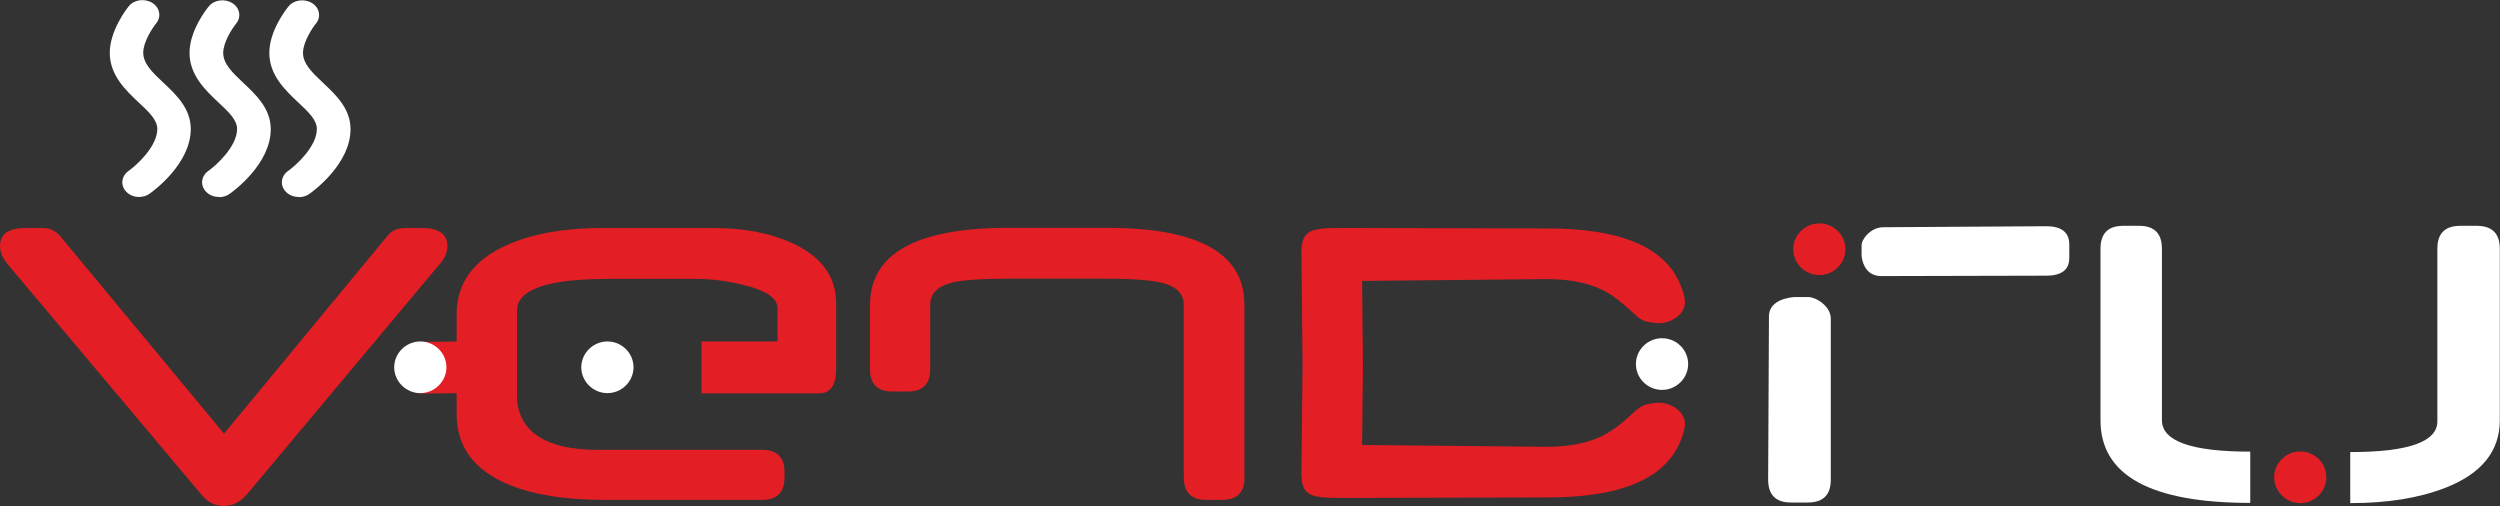 <svg width="163" height="33" viewBox="0 0 163 33" fill="none" xmlns="http://www.w3.org/2000/svg">
<rect x="0" y="0" width="163" height="33" fill="#333333" stroke="none"/>
<g clip-path="url(#clip0_953_24573)">
<path d="M9.073 12.842C8.753 12.842 8.434 12.724 8.221 12.487C7.835 12.079 7.915 11.474 8.381 11.145C8.9 10.777 10.257 9.553 10.257 8.408C10.257 7.816 9.698 7.29 9.046 6.684C8.208 5.895 7.157 4.908 7.157 3.448C7.157 1.987 8.274 0.553 8.394 0.408C8.74 -0.026 9.432 -0.118 9.924 0.184C10.416 0.487 10.536 1.079 10.19 1.513C9.951 1.803 9.339 2.724 9.339 3.434C9.339 4.145 9.937 4.724 10.642 5.382C11.48 6.171 12.438 7.066 12.438 8.408C12.438 10.671 10.03 12.434 9.751 12.632C9.551 12.777 9.299 12.842 9.059 12.842" fill="white"/>
<path fill-rule="evenodd" clip-rule="evenodd" d="M28.641 17.25L16.096 32.237C15.671 32.737 15.165 32.987 14.593 32.987C14.021 32.987 13.542 32.75 13.143 32.263L0.519 17.25C0.173 16.842 0 16.448 0 16.053C0 15.263 0.545 14.869 1.65 14.869H2.78C3.246 14.869 3.618 15.04 3.924 15.395L14.607 28.276L25.249 15.395C25.528 15.04 25.914 14.869 26.393 14.869H27.51C28.614 14.869 29.173 15.263 29.173 16.053C29.173 16.448 29 16.842 28.654 17.25M50.697 22.276V20.105C50.697 19.434 49.939 18.921 48.422 18.566C47.358 18.303 46.334 18.184 45.376 18.184H39.656C35.692 18.184 33.709 18.869 33.709 20.25V22.737V25.948C33.829 28.211 35.678 29.329 38.951 29.329H49.7C50.671 29.329 51.15 29.816 51.15 30.79V31.132C51.15 32.105 50.657 32.592 49.7 32.592H39.377C36.862 32.592 34.8 32.263 33.191 31.605C30.916 30.671 29.772 29.132 29.772 26.987V20.474C29.772 18.434 30.903 16.908 33.151 15.934C34.8 15.224 36.809 14.869 39.203 14.869H46.573C48.556 14.869 50.272 15.211 51.695 15.869C53.584 16.75 54.515 18.053 54.515 19.776V24.04C54.515 25.105 54.156 25.645 53.424 25.645H45.735V22.263H50.711L50.697 22.276ZM81.147 31.132C81.147 32.105 80.655 32.592 79.684 32.592H78.647C77.675 32.592 77.183 32.105 77.183 31.132V19.882C77.183 19.198 76.757 18.724 75.893 18.474C75.201 18.276 73.964 18.171 72.195 18.171H65.769C63.934 18.171 62.67 18.263 61.978 18.448C61.087 18.698 60.648 19.171 60.648 19.882V24.066C60.648 25.04 60.169 25.526 59.198 25.526H58.173C57.216 25.526 56.723 25.04 56.723 24.066V19.895C56.723 16.54 59.73 14.855 65.743 14.855H72.181C78.154 14.855 81.134 16.526 81.134 19.855V31.119L81.147 31.132Z" fill="#E31E24"/>
<path d="M14.274 12.842C13.955 12.842 13.635 12.724 13.423 12.487C13.037 12.079 13.117 11.474 13.582 11.145C14.101 10.777 15.458 9.553 15.458 8.408C15.458 7.816 14.899 7.29 14.247 6.684C13.409 5.895 12.358 4.908 12.358 3.448C12.358 1.987 13.476 0.579 13.609 0.421C13.955 -0.013 14.646 -0.105 15.139 0.198C15.631 0.5 15.751 1.092 15.405 1.527C15.165 1.816 14.553 2.737 14.553 3.448C14.553 4.158 15.152 4.737 15.857 5.395C16.695 6.184 17.653 7.079 17.653 8.421C17.653 10.684 15.245 12.448 14.966 12.645C14.766 12.79 14.513 12.855 14.274 12.855" fill="white"/>
<path d="M19.475 12.842C19.156 12.842 18.837 12.724 18.624 12.487C18.238 12.079 18.318 11.474 18.784 11.145C19.302 10.777 20.659 9.553 20.659 8.408C20.659 7.816 20.101 7.29 19.449 6.684C18.611 5.895 17.56 4.908 17.56 3.448C17.56 1.987 18.677 0.579 18.81 0.421C19.156 -0.013 19.848 -0.105 20.34 0.198C20.832 0.5 20.952 1.092 20.606 1.527C20.367 1.816 19.755 2.737 19.755 3.448C19.755 4.158 20.353 4.737 21.058 5.395C21.896 6.184 22.854 7.079 22.854 8.421C22.854 10.684 20.447 12.448 20.167 12.645C19.968 12.79 19.715 12.855 19.475 12.855" fill="white"/>
<path fill-rule="evenodd" clip-rule="evenodd" d="M117.89 19.368C118.369 19.355 119.367 19.947 119.367 20.763V31.276C119.367 32.263 118.874 32.763 117.877 32.763H116.773C115.775 32.763 115.283 32.263 115.283 31.263L115.336 20.631C115.336 19.789 116.134 19.447 116.972 19.368H117.877H117.89Z" fill="white"/>
<path fill-rule="evenodd" clip-rule="evenodd" d="M146.717 32.789C140.212 32.789 136.953 30.987 136.953 27.408V16.21C136.953 15.224 137.445 14.724 138.43 14.724H139.481C140.465 14.724 140.957 15.224 140.957 16.21V27.395C140.957 28.763 142.873 29.447 146.717 29.447V32.776V32.789ZM162.987 27.408C162.987 29.421 161.789 30.895 159.408 31.816C157.705 32.474 155.657 32.803 153.276 32.803H153.236V29.474H153.262C157.04 29.474 158.916 28.803 158.916 27.474V16.21C158.916 15.224 159.408 14.724 160.406 14.724H161.483C162.481 14.724 162.987 15.224 162.987 16.21V27.395V27.408Z" fill="white"/>
<path fill-rule="evenodd" clip-rule="evenodd" d="M33.35 25.605L27.63 25.658C26.659 25.658 26.167 25.171 26.167 24.158V23.803C26.167 22.803 26.632 22.289 27.604 22.289L33.35 22.237V25.618V25.605Z" fill="#E31E24"/>
<path fill-rule="evenodd" clip-rule="evenodd" d="M39.603 22.263C40.547 22.263 41.305 23.026 41.305 23.947C41.305 24.868 40.534 25.632 39.603 25.632C38.671 25.632 37.9 24.868 37.9 23.947C37.9 23.026 38.671 22.263 39.603 22.263Z" fill="white"/>
<path fill-rule="evenodd" clip-rule="evenodd" d="M27.404 22.263C28.348 22.263 29.107 23.026 29.107 23.947C29.107 24.868 28.335 25.632 27.404 25.632C26.473 25.632 25.701 24.868 25.701 23.947C25.701 23.026 26.473 22.263 27.404 22.263Z" fill="white"/>
<path fill-rule="evenodd" clip-rule="evenodd" d="M108.365 22.053C109.31 22.053 110.068 22.816 110.068 23.737C110.068 24.658 109.296 25.421 108.365 25.421C107.434 25.421 106.662 24.671 106.662 23.737C106.662 22.803 107.434 22.053 108.365 22.053Z" fill="white"/>
<path fill-rule="evenodd" clip-rule="evenodd" d="M149.977 29.434C150.921 29.434 151.679 30.197 151.679 31.118C151.679 32.039 150.908 32.803 149.977 32.803C149.045 32.803 148.274 32.039 148.274 31.118C148.274 30.197 149.045 29.434 149.977 29.434Z" fill="#E31E24"/>
<path fill-rule="evenodd" clip-rule="evenodd" d="M118.622 14.566C119.566 14.566 120.324 15.329 120.324 16.25C120.324 17.171 119.553 17.934 118.622 17.934C117.69 17.934 116.919 17.171 116.919 16.25C116.919 15.329 117.677 14.566 118.622 14.566Z" fill="#E31E24"/>
<path fill-rule="evenodd" clip-rule="evenodd" d="M121.375 16C121.362 15.618 121.947 14.829 122.772 14.816L133.401 14.75C134.399 14.75 134.904 15.132 134.918 15.921V16.79C134.931 17.579 134.425 17.974 133.414 17.974L122.666 18C121.814 18 121.468 17.382 121.375 16.71V15.987V16Z" fill="white"/>
<path fill-rule="evenodd" clip-rule="evenodd" d="M88.863 23.829V23.79V23.75L88.81 18.316L100.663 18.198C103.696 18.171 104.946 19.066 105.864 19.855C106.902 20.724 106.835 20.961 107.993 21.066C108.871 21.158 110.081 20.474 109.828 19.395C109.137 16.369 106.183 14.842 100.543 14.895L88.77 14.868C85.524 14.882 84.739 14.632 84.859 16.948L84.925 23.79L84.859 30.382C84.739 32.697 85.511 32.447 88.77 32.461L100.543 32.434C106.183 32.487 109.137 30.961 109.828 27.934C110.068 26.855 108.871 26.171 107.993 26.263C106.849 26.369 106.902 26.605 105.864 27.474C104.933 28.25 103.696 29.158 100.663 29.132L88.81 29.013L88.863 23.829Z" fill="#E31E24"/>
</g>
<defs>
<clipPath id="clip0_953_24573">
<rect width="163" height="33" fill="white"/>
</clipPath>
</defs>
</svg>
